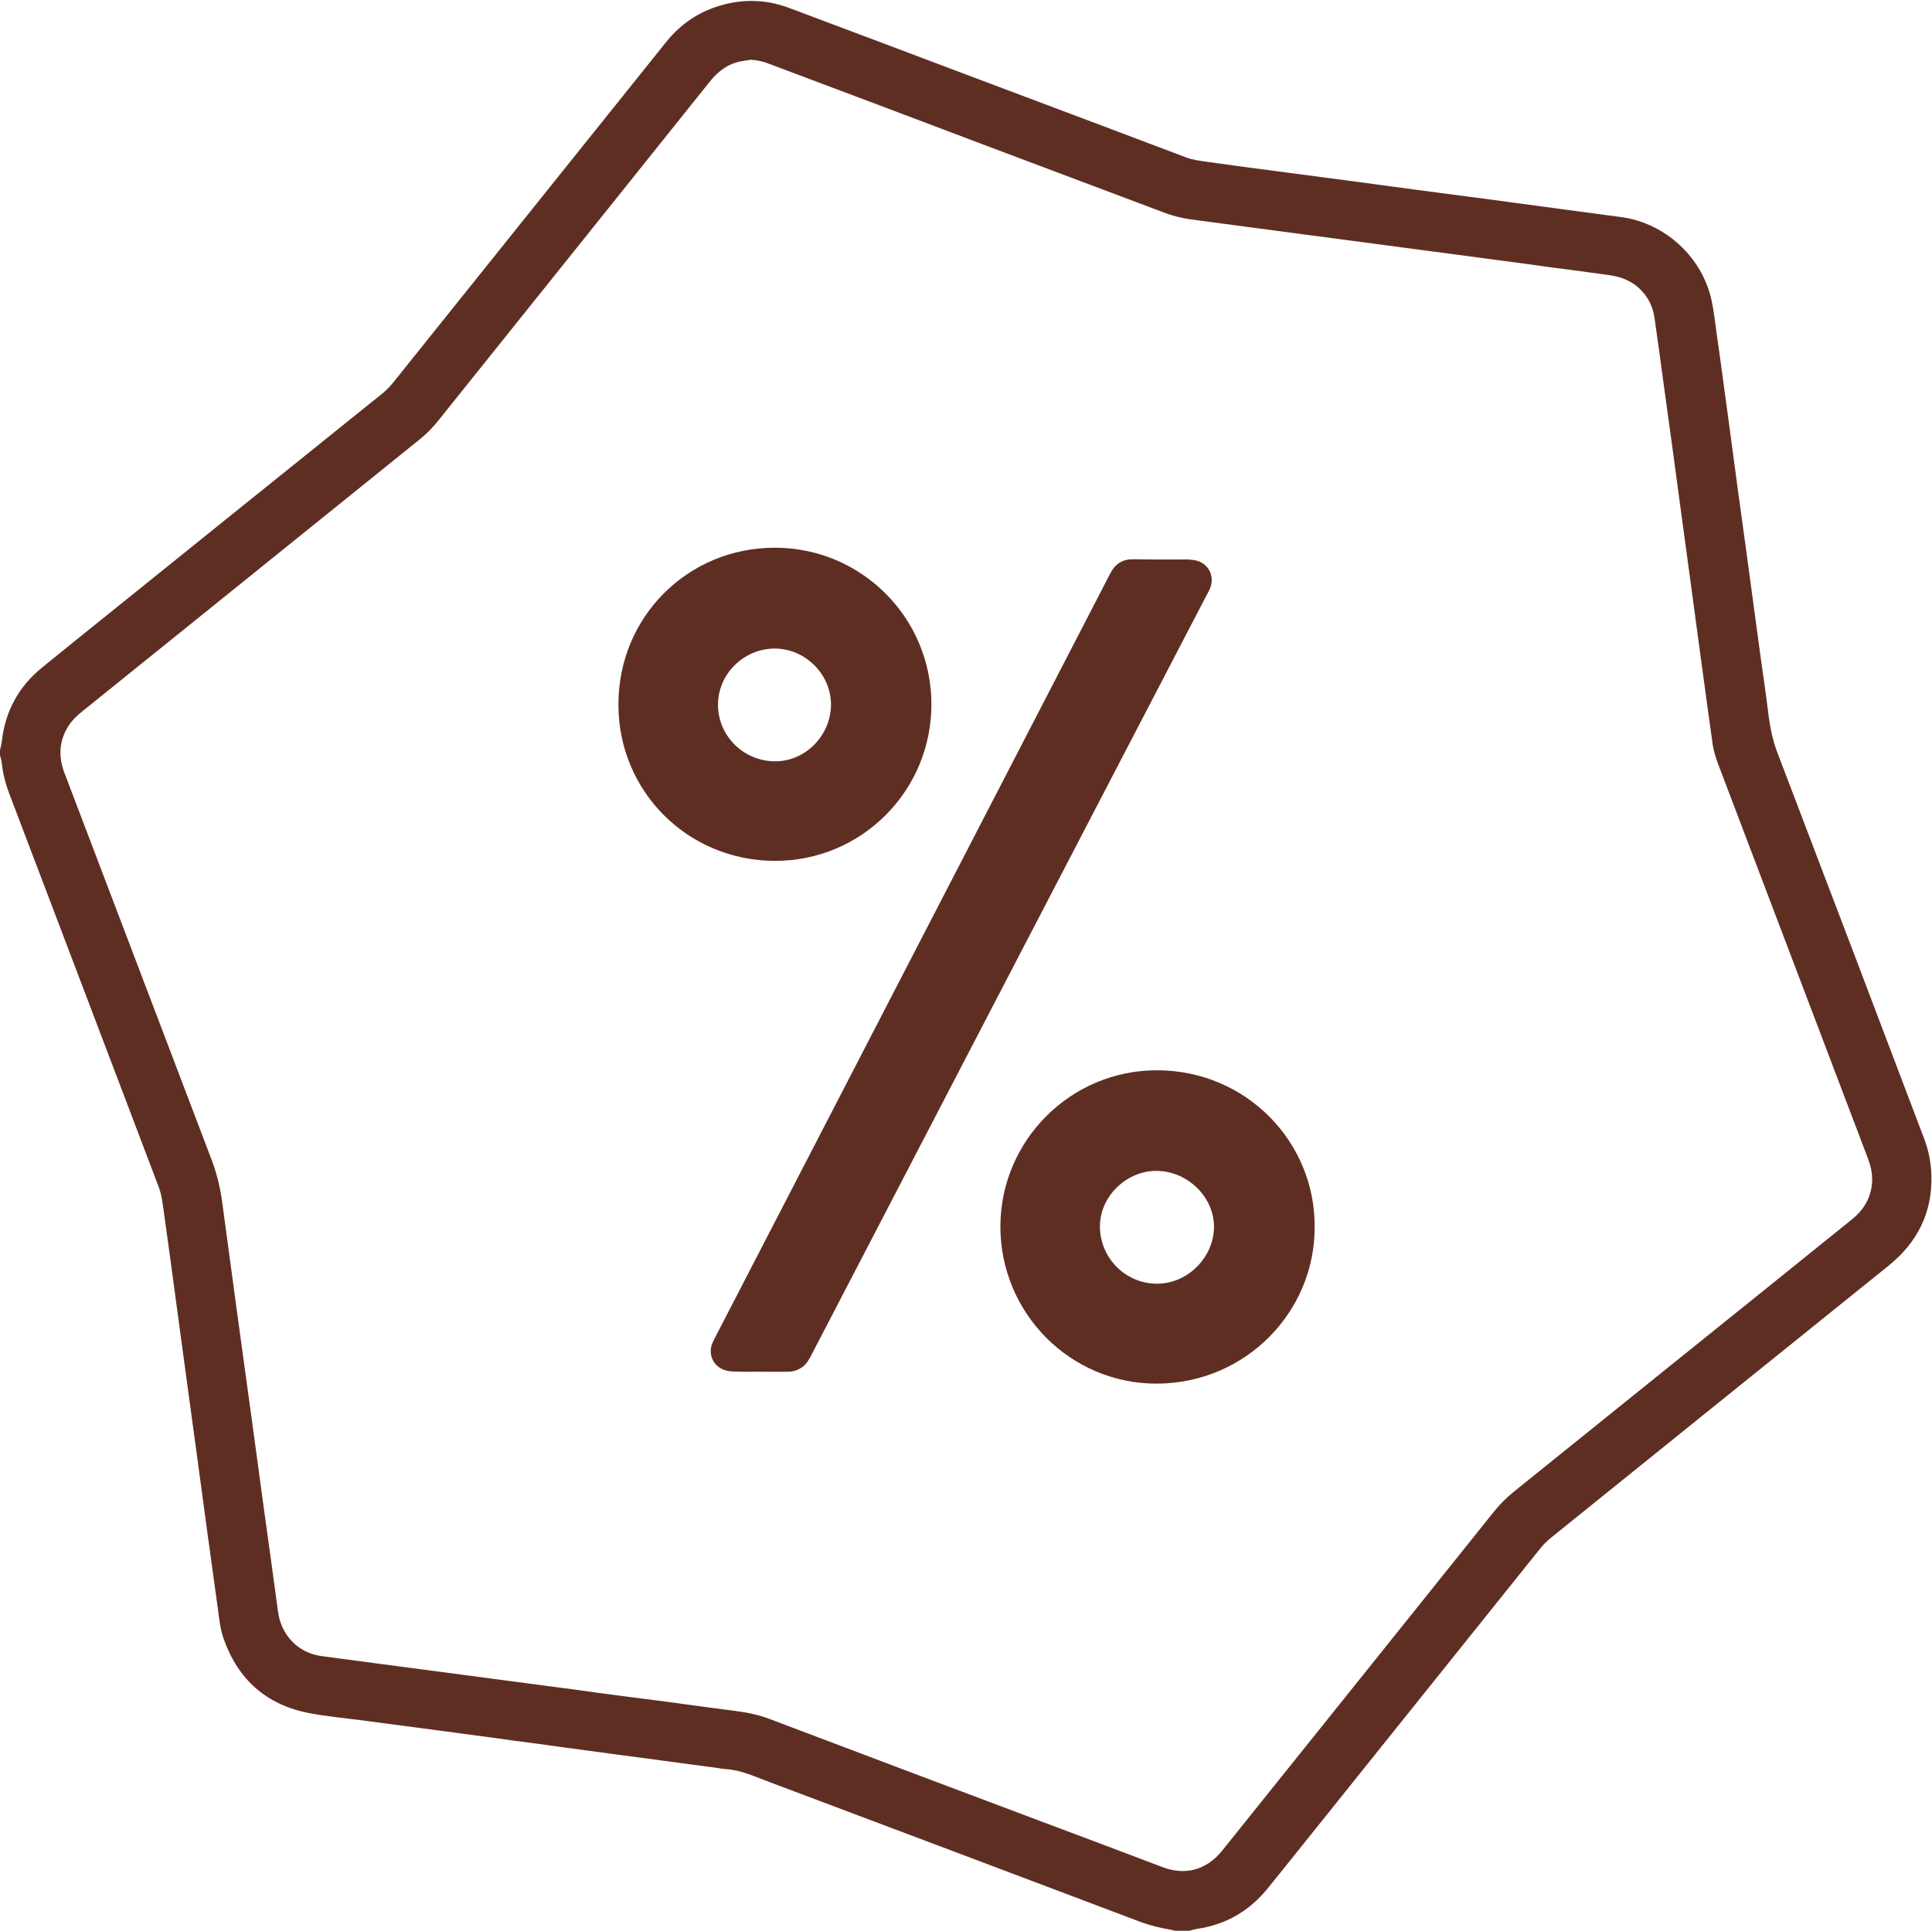 <?xml version="1.0" encoding="utf-8"?>
<!-- Generator: Adobe Illustrator 28.3.0, SVG Export Plug-In . SVG Version: 6.00 Build 0)  -->
<svg version="1.1" id="Ebene_1" xmlns="http://www.w3.org/2000/svg" xmlns:xlink="http://www.w3.org/1999/xlink" x="0px" y="0px"
	 viewBox="0 0 921.6 921.1" style="enable-background:new 0 0 921.6 921.1;fill:#5F2E23;" xml:space="preserve">
<g>
	<path d="M604.4,901.3c2.9-3.6,5.8-7.2,8.7-10.8c40.5-50.5,81-101.1,121.5-151.6c1.6-2,3.4-3.8,5.4-5.4
		c53.6-43.2,107.1-86.4,160.8-129.6c13.9-11.2,21.1-25.5,20.5-43.5c-0.2-5.8-1.3-11.4-3.3-16.8c-23.3-61.5-46.6-122.9-70.1-184.4
		c-2.1-5.4-3.3-11-4.1-16.7c-1.2-9.8-2.6-19.6-4-29.4c-1.5-11.3-3.1-22.6-4.6-34c-1.3-9.8-2.7-19.6-4-29.4
		c-1.4-10.1-2.8-20.1-4.1-30.2c-1.3-9.9-2.7-19.8-4-29.7c-1.4-10.1-2.7-20.3-4.2-30.4c-0.7-5.3-1.3-10.6-2.4-15.9
		c-4.4-20.7-22.1-37-42.9-39.9c-9.7-1.3-19.5-2.6-29.2-3.9c-11.4-1.5-22.8-3.1-34.2-4.6c-11.4-1.5-22.8-3-34.2-4.5
		c-11.4-1.5-22.8-3.1-34.2-4.6c-11.4-1.5-22.8-3-34.2-4.5c-10.6-1.4-21.2-2.8-31.8-4.3c-3.4-0.5-6.8-0.9-10-2.1
		c-33.5-12.7-67.1-25.3-100.6-37.9c-29.7-11.2-59.3-22.4-89-33.5c-11.6-4.3-23.3-4.3-35-0.3c-9.6,3.3-17.5,9.1-23.8,17.1
		c-43.2,53.9-86.4,107.8-129.6,161.7c-1.6,2-3.5,4-5.5,5.6C138.5,223,94.8,258.2,51.1,293.4c-10.4,8.4-20.8,16.7-31.2,25.2
		c-11,9-17.4,20.7-19,34.9c-0.2,1.5-0.6,3-0.9,4.4c0,0.8,0,1.6,0,2.4c0.3,1.4,0.8,2.7,0.9,4.1c0.5,4.8,1.7,9.4,3.4,13.9
		c18.5,48.6,36.9,97.2,55.4,145.8c5.3,14,10.6,27.9,15.9,41.9c1.6,4.1,2,8.4,2.6,12.6c1.8,12.7,3.5,25.3,5.2,38
		c1.7,12.3,3.3,24.7,5,37c1.8,13.5,3.7,26.9,5.5,40.4c1.7,12.3,3.3,24.7,5,37c1.7,12.3,3.4,24.7,5.1,37c0.6,4.6,1.1,9.2,2.6,13.6
		c6.9,19.7,20.5,31.8,41,35.7c7.9,1.5,16,2.3,24,3.3c9.1,1.2,18.2,2.4,27.3,3.6c7.8,1,15.5,2.1,23.3,3.1c7.8,1,15.7,2.1,23.5,3.2
		c7.7,1,15.4,2,23,3.1c7.9,1.1,15.8,2.1,23.7,3.2c7.8,1,15.5,2.1,23.3,3.1c8.9,1.2,17.9,2.4,26.8,3.6c1.2,0.2,2.4,0.4,3.6,0.5
		c7.5,0.4,14.2,3.7,21,6.2c59.1,22.2,118.2,44.5,177.2,66.8c4.6,1.7,9.3,2.8,14.1,3.6c0.6,0.1,1.2,0.3,1.8,0.5c2.4,0,4.8,0,7.2,0
		c1.2-0.3,2.4-0.7,3.7-0.9C584.7,918.2,595.7,911.8,604.4,901.3z M554.4,890.7c-18.7-7.1-37.3-14.1-56-21.1
		c-43.9-16.5-87.7-33-131.5-49.6c-5.6-2.1-11.4-3.2-17.2-3.9c-8-1-16-2.1-24-3.2c-8.9-1.2-17.9-2.4-26.8-3.5c-7.7-1-15.4-2-23-3.1
		c-7.8-1-15.7-2.1-23.5-3.1c-7.8-1-15.5-2.1-23.3-3.1c-7.8-1-15.7-2.1-23.5-3.1c-7.8-1-15.7-2.1-23.5-3.1c-7.8-1-15.5-2.1-23.3-3.1
		c-2.7-0.4-5.4-0.6-8-1.2c-9.9-2.4-16.8-10.4-18.2-20.8c-2.2-16.3-4.4-32.6-6.7-48.9c-2-14.7-4-29.5-6-44.2c-2.3-17-4.7-34-7-51
		c-2.3-17-4.6-34-6.9-51.1c-0.9-6.8-2.5-13.5-4.9-19.9c-23.5-61.6-46.8-123.2-70.3-184.8c-3-7.8-2.7-15.3,1.8-22.5
		c1.6-2.5,3.7-4.6,6-6.5c24.4-19.7,48.8-39.3,73.2-59c29.4-23.7,58.9-47.5,88.3-71.2c3.4-2.7,6.4-5.8,9.1-9.2
		c43-53.7,86.1-107.4,129.1-161.2c3.6-4.6,7.9-8.2,13.6-9.7c2.1-0.5,4.2-0.8,6.3-1.1c3.2,0.2,6.2,0.9,9.1,2.1
		c35.1,13.2,70.2,26.4,105.3,39.7c27.6,10.4,55.3,20.8,82.9,31.2c5.1,1.9,10.4,3,15.8,3.6c9,1.2,18.1,2.4,27.1,3.6
		c7.8,1,15.5,2.1,23.3,3.1c7.8,1,15.7,2.1,23.5,3.1c7.8,1,15.5,2.1,23.3,3.1c7.8,1,15.7,2.1,23.5,3.1c7.8,1,15.5,2.1,23.3,3.1
		c7.8,1,15.7,2.1,23.5,3.2c7.8,1,15.5,2,23.3,3.1c3,0.4,6,0.7,9,1.4c9.6,2.2,16.7,9.8,18.1,19.5c1.5,10.4,2.9,20.7,4.3,31.1
		c1.5,11.2,3.1,22.3,4.6,33.5c1.3,9.9,2.7,19.8,4,29.7c1.4,10.1,2.7,20.1,4.1,30.2c1.3,9.9,2.7,19.8,4,29.7
		c1.4,10.1,2.7,20.1,4.1,30.2c0.8,6,1.7,12,2.5,18c0.5,4.1,1.7,8,3.2,11.8c23.7,62.5,47.5,125,71.2,187.5c2.3,6.1,2.6,12.1,0.2,18.2
		c-1.6,4.1-4.3,7.4-7.7,10.2c-29.1,23.5-58.3,47-87.4,70.4c-24.7,19.9-49.4,39.8-74.1,59.7c-3.7,3-7,6.3-9.9,10
		c-43.1,53.8-86.2,107.6-129.3,161.3c-3.8,4.7-8.4,8-14.4,9.3C563.8,893.1,559.1,892.5,554.4,890.7z"/>
	<path d="M577.3,280.5c2.2-5.7-0.8-11.6-6.7-13.1c-1.3-0.3-2.7-0.4-4-0.5c-8.6,0-17.1,0.1-25.7-0.1c-5.3-0.1-8.8,2-11.3,6.8
		c-62.9,121.7-125.8,243.3-188.7,364.9c-0.5,0.9-0.9,1.9-1.3,2.8c-1.7,4.9,0.5,9.9,5.2,12c1.5,0.6,3.2,1,4.9,1
		c1.1,0,2.2,0.1,3.3,0.1c3.3,0,6.6,0,9.9,0c4.4,0,8.8,0,13.2,0c2.6,0,4.8-0.9,6.9-2.4c1.7-1.3,2.7-3.1,3.7-4.9
		c29.6-57,59.3-114,88.9-171C509,412,542.3,347.8,575.7,283.7C576.3,282.6,576.9,281.6,577.3,280.5z"/>
	<path d="M362.8,654.4c-3.3,0-6.6,0.1-9.9,0C356.2,654.4,359.5,654.4,362.8,654.4c4.4,0,8.8,0,13.2,0
		C371.6,654.3,367.2,654.4,362.8,654.4z"/>
	<path d="M627.1,585.4c0.4-40.1-32.2-74.7-75.1-74.8c-41.2-0.1-74.7,33.4-74.8,74.5c0,41.4,33.3,75,74.5,75
		C594.5,660,627.3,625.5,627.1,585.4z M551.3,612.4c-15.3-0.3-27.1-13.3-26.6-28.2c0.5-14,13.1-25.9,27.4-25.6
		c14.8,0.3,27.3,12.9,27,27.2C578.7,600.5,565.9,612.8,551.3,612.4z"/>
	<path d="M444.3,336c0-41.3-33.4-74.7-74.7-74.7c-41.6,0-74.6,33.1-74.6,74.7c-0.1,41.5,33,74.6,74.6,74.7
		C410.9,410.8,444.3,377.4,444.3,336z M342.5,336.2c0-14.6,12.2-26.7,27-26.8c14.5,0,26.8,12.1,26.9,26.6
		c0,14.8-12.1,27.2-26.6,27.2C354.7,363.2,342.5,351.1,342.5,336.2z"/>
</g>
</svg>
